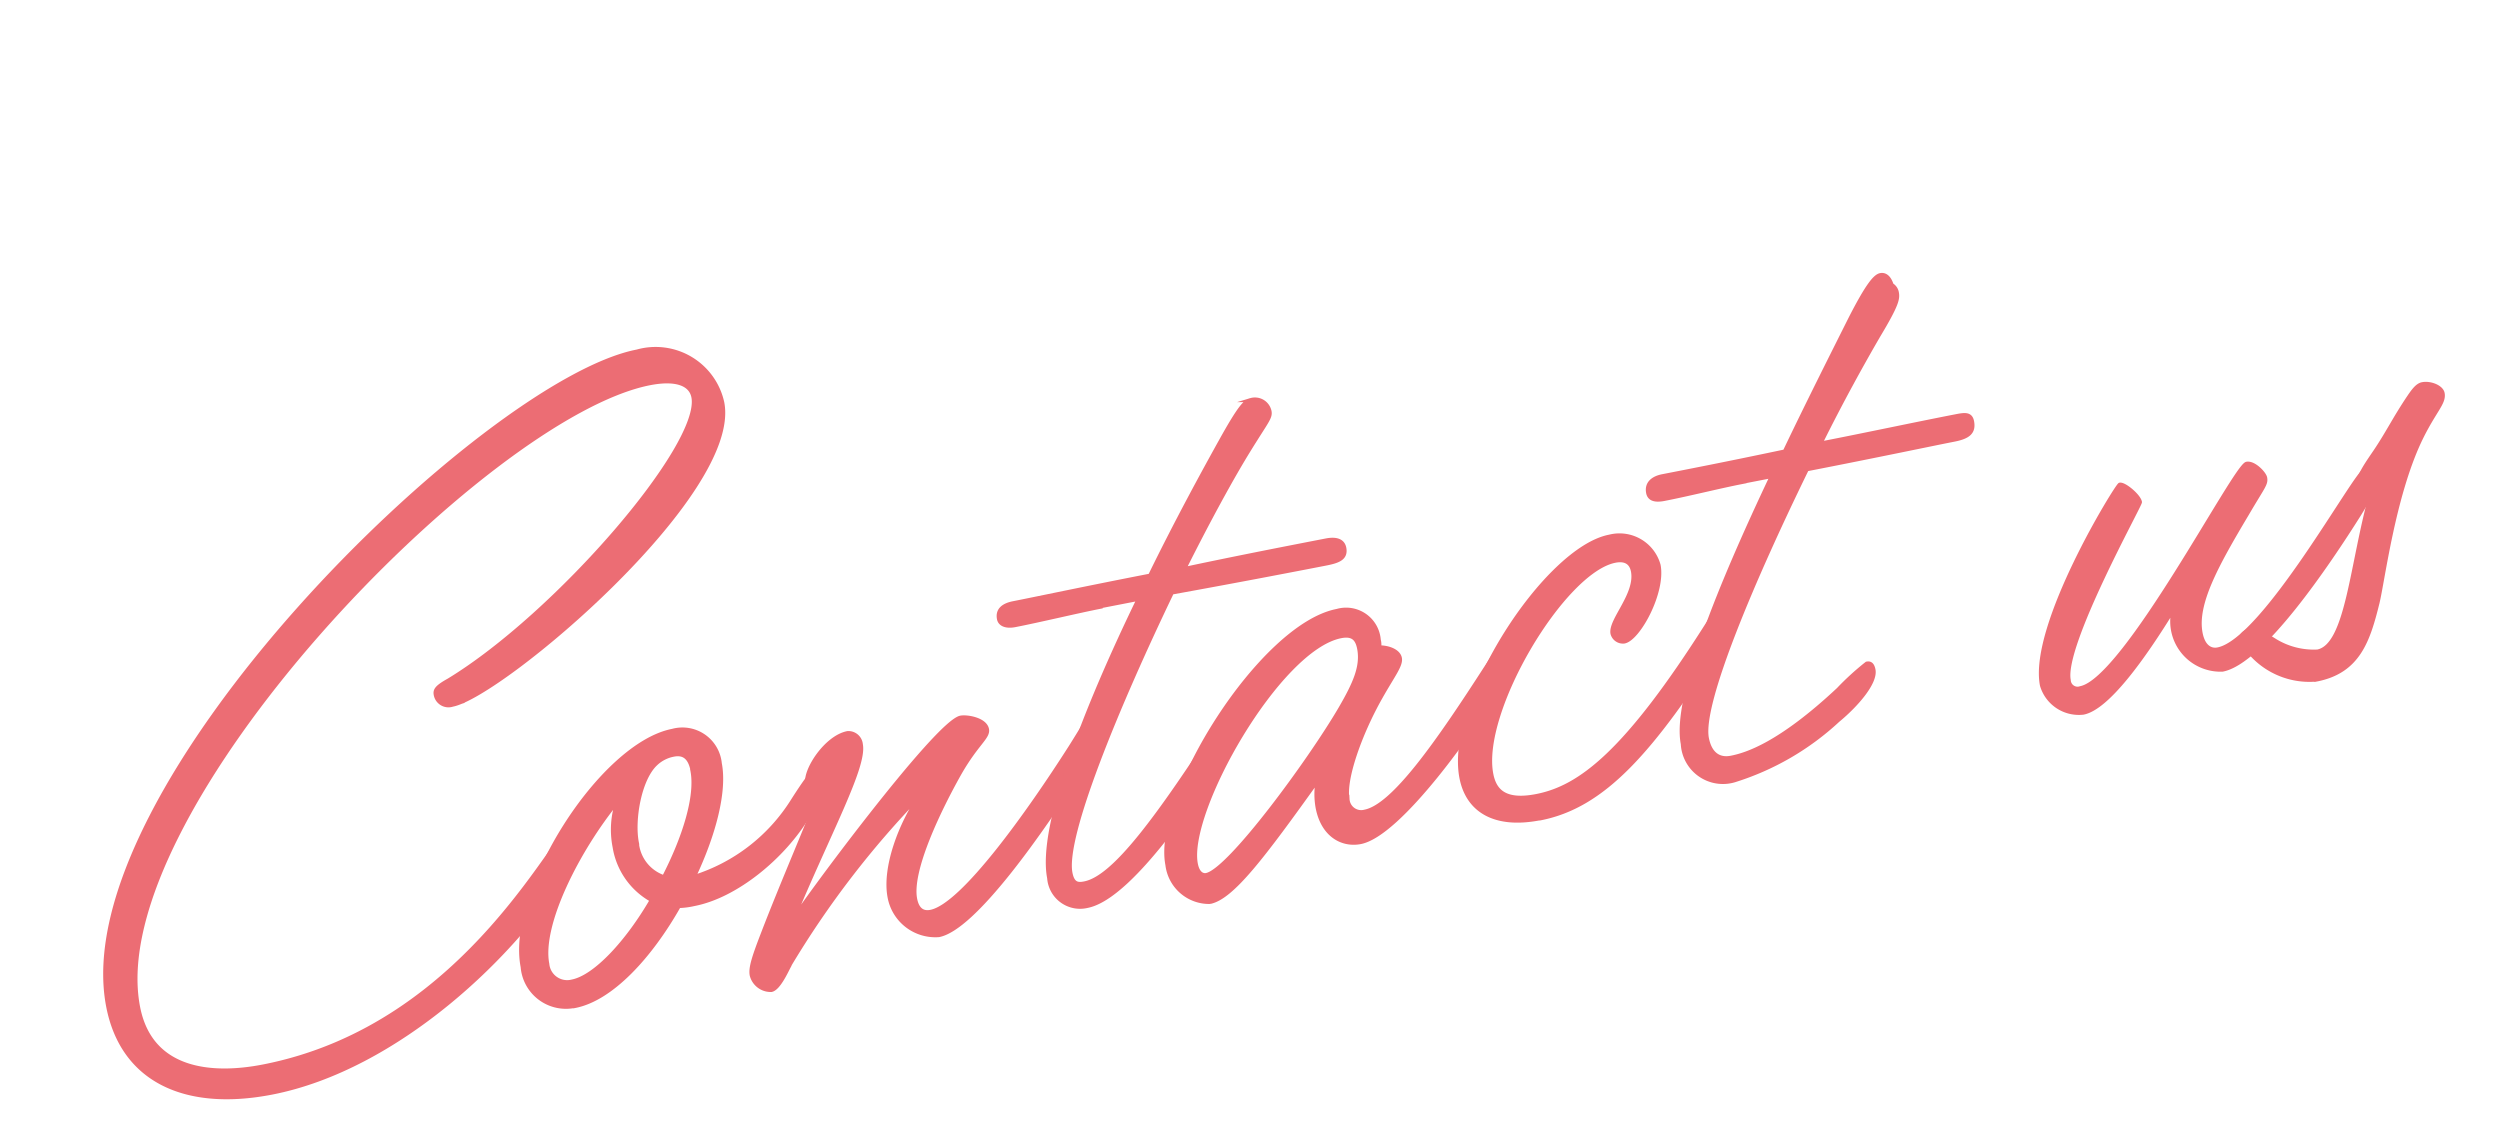 <svg xmlns="http://www.w3.org/2000/svg" xmlns:xlink="http://www.w3.org/1999/xlink" width="156.43" height="71.022" viewBox="0 0 156.43 71.022">
  <defs>
    <clipPath id="clip-path">
      <rect id="長方形_15002" data-name="長方形 15002" width="151" height="43" transform="translate(353 88)" fill="#fff" stroke="#707070" stroke-width="1"/>
    </clipPath>
  </defs>
  <g id="contact-title" transform="translate(-166.784 -84.978)">
    <g id="マスクグループ_61" data-name="マスクグループ 61" transform="translate(-196.521 94.762) rotate(-11)" clip-path="url(#clip-path)">
      <g id="レイヤー_1" data-name="レイヤー 1" transform="translate(353.005 88.795)">
        <g id="グループ_16791" data-name="グループ 16791">
          <path id="パス_183466" data-name="パス 183466" d="M9.13,41.28c-5.47,0-9.01-2.51-9.01-7.24C.12,20.13,30.68.12,40.43.12a4.27,4.27,0,0,1,4.62,4.16c0,5.81-17.04,15.33-20.18,15.33a.811.811,0,0,1-.91-.8c0-.29.11-.46.97-.74,7.41-2.74,18.41-11.4,18.41-14.48,0-.85-.86-1.37-2.51-1.37C30.28,2.23,1.95,22.02,1.95,34.44c0,4.1,3.71,5.13,6.96,5.13,13.28,0,21.09-11.52,22.4-11.52a.5.5,0,0,1,.46.51c0,.68-.34.85-1.48,2.17C25.84,35.75,17.06,41.28,9.14,41.28Z" fill="#ec6d74" stroke="#ec6d74" stroke-miterlimit="10" stroke-width="0.25"/>
          <path id="パス_183467" data-name="パス 183467" d="M28.79,39.57a2.717,2.717,0,0,1-2.74-3.02c0-4.79,7.47-12.71,12.03-12.71a2.351,2.351,0,0,1,2.51,2.57c0,1.77-1.2,4.28-2.96,6.67a11.274,11.274,0,0,0,7.01-3.53c1.03-1.08,1.48-1.48,1.65-1.48a.615.615,0,0,1,.63.57c0,.34-.4.8-1.54,2.05-2,2.22-5.36,4.05-8.04,4.05a5,5,0,0,1-.97-.06c-2.34,2.74-5.24,4.9-7.58,4.9Zm4.34-9.29a5.557,5.557,0,0,1,.74-2.79C30.85,30,27.6,34.16,27.6,36.67a1.245,1.245,0,0,0,1.31,1.37c1.48,0,3.88-1.77,5.87-4.05a4.638,4.638,0,0,1-1.65-3.71Zm5.7-3.76c0-.85-.34-1.2-.97-1.2a2.207,2.207,0,0,0-1.2.34c-1.2.74-2.11,3.19-2.11,4.62a2.5,2.5,0,0,0,1.25,2.45c1.71-2.17,3.02-4.56,3.02-6.21Z" fill="#ec6d74" stroke="#ec6d74" stroke-miterlimit="10" stroke-width="0.25"/>
          <path id="パス_183468" data-name="パス 183468" d="M42.42,39.69c-.23.28-.91,1.25-1.37,1.25a1.227,1.227,0,0,1-1.03-1.14c0-.46.34-1.08,1.2-2.45,1.82-2.91,4.22-6.38,5.13-7.92-.46-.28-.63-.46-.63-.74,0-.85,1.71-2.62,3.08-2.62a.782.782,0,0,1,.68.86c0,1.42-3.02,5.02-6.38,10.09.85-.97,11.29-10.55,12.83-10.55.4,0,1.48.4,1.48,1.03,0,.51-.8.74-2.22,2.39-1.65,1.94-4.22,5.36-4.22,7.18,0,.51.17.97.8.97,2.05,0,7.24-4.96,10.55-8.44.97-1.03,1.48-1.65,1.65-1.65a.781.781,0,0,1,.68.68c0,.34-.34.74-1.54,2.05-3.71,3.93-8.89,8.89-11.12,8.89a2.913,2.913,0,0,1-2.57-2.91c0-1.88,1.54-4.39,3.19-5.99a58.1,58.1,0,0,0-10.2,9.01Z" fill="#ec6d74" stroke="#ec6d74" stroke-miterlimit="10" stroke-width="0.25"/>
          <path id="パス_183469" data-name="パス 183469" d="M65.84,21.33c-1.37,0-3.93.11-5.47.11-.57,0-.91-.23-.91-.57,0-.63.51-.8,1.08-.8,1.2,0,4.73-.06,8.72-.06,2.28-3.02,4.5-5.7,5.99-7.47s1.94-2.11,2.28-2.11a.935.935,0,0,1,1.03.91c0,.4-.29.57-1.71,2.11-1.37,1.48-3.36,3.88-5.42,6.56,3.19-.06,6.44-.06,9.06-.06.57,0,1.03.17,1.03.68,0,.68-.57.74-1.37.74-1.25,0-5.19,0-9.75-.06-4.67,6.27-9.58,13.68-9.58,16.02,0,.74.34.8.74.8,1.88,0,5.24-3.08,10.49-8.55.91-.97,1.48-1.54,1.71-1.54a.622.622,0,0,1,.63.57c0,.23-.34.8-1.54,2.05-2.62,2.74-8.44,8.89-11.4,8.89a1.939,1.939,0,0,1-2-2.17c0-3.31,4.39-10.15,8.84-16.08H65.84Z" fill="#ec6d74" stroke="#ec6d74" stroke-miterlimit="10" stroke-width="0.25"/>
          <path id="パス_183470" data-name="パス 183470" d="M69.04,40.77a2.633,2.633,0,0,1-2.17-2.79c0-4.33,8.61-13.57,13.45-13.57a2.051,2.051,0,0,1,2.22,2.28,1.217,1.217,0,0,1-.06.46c.57.11,1.14.46,1.14.91s-.63.97-1.65,2.17c-1.71,2-3.25,4.62-3.25,5.87a.855.855,0,0,0,.91.97c1.82,0,5.25-3.31,9.24-7.47,1.2-1.25,1.48-1.54,1.65-1.54a.6.6,0,0,1,.68.57c0,.4-.51.91-1.54,2.05-2.28,2.57-8.15,8.21-10.66,8.21-1.14,0-2.22-.85-2.22-2.62a4.768,4.768,0,0,1,.34-1.71c-4.28,4.05-6.67,6.21-8.09,6.21ZM81.23,26.98c0-.63-.23-.97-.97-.97-3.99,0-11.63,8.95-11.63,12.26,0,.63.29.8.51.8,1.48,0,7.75-5.81,10.21-8.61C80.55,29.09,81.23,28.12,81.23,26.98Z" fill="#ec6d74" stroke="#ec6d74" stroke-miterlimit="10" stroke-width="0.25"/>
          <path id="パス_183471" data-name="パス 183471" d="M90.3,39.57c-2.91,0-4.33-1.37-4.33-3.42,0-4.85,7.92-13.05,11.97-13.05a2.54,2.54,0,0,1,2.68,2.34c0,1.71-2.11,4.28-3.02,4.28a.677.677,0,0,1-.63-.63c0-.85,2-2.11,2-3.59,0-.46-.23-.85-.97-.85-3.31,0-10.15,7.64-10.15,11.63,0,1.08.51,1.88,2.51,1.88,2.79,0,6.04-1.6,12.6-8.55,1.03-1.08,1.48-1.54,1.71-1.54a.615.615,0,0,1,.63.57c0,.4-1.03,1.54-1.54,2.05-5.81,6.16-9.41,8.89-13.45,8.89Z" fill="#ec6d74" stroke="#ec6d74" stroke-miterlimit="10" stroke-width="0.25"/>
          <path id="パス_183472" data-name="パス 183472" d="M106.71,21.33c-1.37,0-3.42.11-4.96.11-.68,0-.91-.23-.91-.57,0-.63.51-.85,1.08-.85,1.2,0,4.22,0,7.81-.06,1.94-2.62,3.93-5.19,5.64-7.41,1.43-1.82,2-2.28,2.34-2.28.29,0,.51.23.57.74a.7.7,0,0,1,.23.51c0,.4-.11.74-1.65,2.45-1.25,1.43-3.02,3.53-4.85,5.93,2.91,0,5.99-.06,8.61-.06.57,0,.97,0,.97.51,0,.68-.4.91-1.31.91-1.25,0-4.9.06-9.41.06-4.56,6.04-9.35,13.11-9.35,15.33,0,.97.46,1.48,1.25,1.48.97,0,3.14-.23,7.41-2.91a16.991,16.991,0,0,1,2.05-1.25c.17,0,.34.06.34.46,0,.8-1.43,1.94-2.79,2.68a16.938,16.938,0,0,1-7.07,2.45,2.516,2.516,0,0,1-2.74-2.85c0-2.91,4.1-9.18,8.67-15.39H106.7Z" fill="#ec6d74" stroke="#ec6d74" stroke-miterlimit="10" stroke-width="0.25"/>
          <path id="パス_183473" data-name="パス 183473" d="M124.95,39.57a2.407,2.407,0,0,1-2.22-2.17c0-3.82,7.01-11.4,7.18-11.4.29,0,1.03.91,1.03,1.31,0,.17-6.5,7.87-6.5,10.09a.549.549,0,0,0,.63.63c2.85,0,12.14-11.8,12.88-11.8.46,0,.97.8.97,1.08,0,.4-.23.51-1.54,2-2.45,2.74-4.28,4.9-4.28,6.78,0,.86.4,1.2.86,1.2,2.96,0,10.6-9.24,11.17-9.24a.625.625,0,0,1,.68.57c0,.34-.34.74-1.54,2.05-2.57,2.74-7.75,7.92-10.26,7.92a3.021,3.021,0,0,1-2.23-4.38c-2.51,2.74-5.3,5.36-6.84,5.36Z" fill="#ec6d74" stroke="#ec6d74" stroke-miterlimit="10" stroke-width="0.25"/>
          <path id="パス_183474" data-name="パス 183474" d="M144.67,28.63c0-.34.91-1.2,1.31-1.6,1.03-1.03,1.6-1.82,2.74-2.96.4-.4.68-.63.97-.63.51,0,1.14.4,1.14.8,0,.63-.74.97-2,2.68-2.28,3.14-3.88,8.04-4.5,9.41-1.03,2.22-2,3.99-4.67,3.99a4.9,4.9,0,0,1-4.16-3.36c0-.17.23-.46.74-.46.23,0,.46.23,1.31.91a4.647,4.647,0,0,0,2.51,1.2c1.94,0,3.14-5.02,5.25-9.18a1,1,0,0,1-.63-.8Z" fill="#ec6d74" stroke="#ec6d74" stroke-miterlimit="10" stroke-width="0.25"/>
        </g>
      </g>
    </g>
  </g>
</svg>
